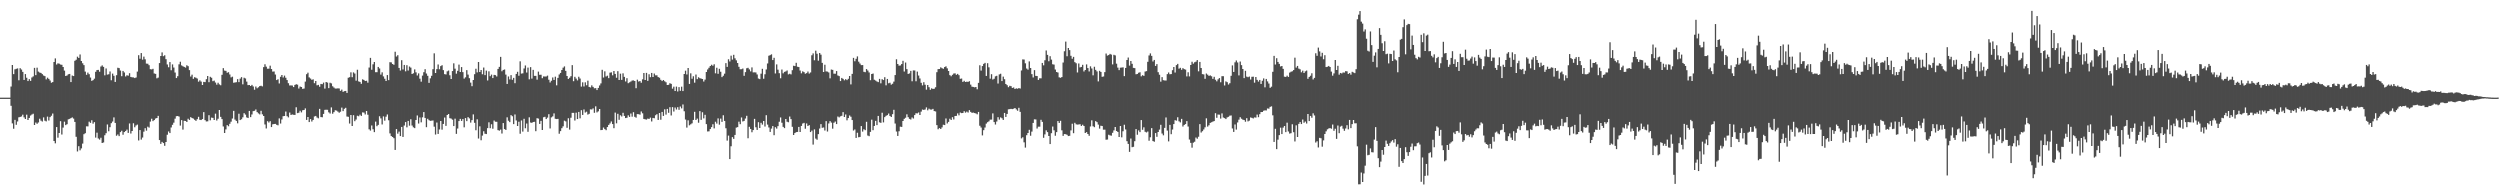 <?xml version="1.0" encoding="UTF-8"?>
<svg xmlns="http://www.w3.org/2000/svg" width="1920" height="150">
  <path d="M0 74.994h1v1.000H0zM1 74.993h1v1.000H1zM2 74.993h1v1.000H2zM3 74.992h1v1.000H3zM4 74.991h1v1.000H4zM5 74.991h1v1.000H5zM6 74.992h1v1.000H6zM7 74.995h1v1.000H7zM8 66.452h1v14.807H8zM9 49.919h1v44.838H9zM10 56.951h1v41.909H10zM11 53.236h1v38.820H11zM12 52.849h1v42.985H12zM13 52.538h1v40.723H13zM14 61.623h1v28.505H14zM15 52.395h1v37.405H15zM16 53.377h1v36.085H16zM17 55.179h1v32.904H17zM18 61.366h1v28.776H18zM19 56.876h1v34.527H19zM20 59.708h1v28.343H20zM21 62.271h1v29.906H21zM22 60.760h1v29.820H22zM23 62.105h1v26.628H23zM24 59.491h1v28.451H24zM25 58.687h1v28.652H25zM26 52.119h1v43.863H26zM27 57.686h1v36.412H27zM28 51.973h1v43.115H28zM29 54.997h1v39.064H29zM30 55.692h1v35.483H30zM31 56.014h1v36.675H31zM32 56.949h1v36.405H32zM33 58.021h1v32.156H33zM34 58.457h1v34.241H34zM35 60.970h1v32.265H35zM36 59.644h1v29.885H36zM37 60.580h1v31.986H37zM38 61.860h1v28.092H38zM39 63.519h1v25.375H39zM40 63.015h1v24.183H40zM41 47.593h1v60.717H41zM42 44.853h1v65.221H42zM43 49.556h1v48.024H43zM44 48.650h1v57.094H44zM45 48.878h1v53.269H45zM46 49.574h1v43.523H46zM47 49.785h1v53.547H47zM48 51.433h1v46.542H48zM49 54.238h1v39.220H49zM50 58.392h1v37.703H50zM51 57.966h1v37.424H51zM52 57.028h1v34.634H52zM53 56.794h1v34.487H53zM54 63.003h1v27.718H54zM55 58.018h1v32.148H55zM56 58.417h1v32.645H56zM57 46.675h1v46.954H57zM58 45.871h1v59.206H58zM59 43.503h1v72.801H59zM60 44.508h1v67.783H60zM61 41.816h1v73.637H61zM62 46.847h1v67.125H62zM63 48.589h1v61.715H63zM64 50.031h1v53.011H64zM65 54.979h1v47.314H65zM66 57.456h1v39.585H66zM67 55.773h1v41.284H67zM68 56.978h1v36.453H68zM69 59.560h1v34.794H69zM70 62.124h1v30.237H70zM71 61.535h1v33.439H71zM72 60.413h1v33.401H72zM73 55.140h1v50.542H73zM74 53.794h1v48.117H74zM75 53.639h1v52.692H75zM76 55.106h1v52.116H76zM77 51.103h1v54.691H77zM78 50.242h1v59.566H78zM79 51.348h1v58.082H79zM80 57.869h1v46.005H80zM81 52.587h1v49.729H81zM82 57.277h1v38.293H82zM83 57.012h1v43.790H83zM84 54.889h1v42.778H84zM85 61.652h1v32.947H85zM86 56.549h1v36.803H86zM87 58.220h1v31.958H87zM88 62.901h1v31.499H88zM89 57.771h1v46.455H89zM90 51.996h1v51.252H90zM91 52.326h1v52.242H91zM92 54.157h1v47.317H92zM93 58.513h1v41.883H93zM94 54.502h1v48.996H94zM95 55.646h1v45.799H95zM96 58.732h1v41.910H96zM97 57.792h1v41.720H97zM98 58.093h1v43.975H98zM99 56.198h1v38.645H99zM100 59.073h1v43.491H100zM101 59.400h1v41.226H101zM102 59.423h1v35.270H102zM103 59.963h1v37.788H103zM104 59.468h1v36.894H104zM105 54.969h1v40.735H105zM106 42.385h1v65.497H106zM107 45.131h1v54.775H107zM108 40.757h1v66.481H108zM109 45.833h1v59.801H109zM110 43.473h1v57.653H110zM111 45.567h1v52.869H111zM112 48.831h1v51.520H112zM113 48.964h1v48.322H113zM114 50.059h1v47.918H114zM115 53.158h1v40.208H115zM116 53.289h1v37.896H116zM117 52.817h1v40.220H117zM118 56.420h1v35.798H118zM119 56.733h1v34.288H119zM120 60.141h1v30.502H120zM121 59.612h1v29.363H121zM122 48.438h1v59.146H122zM123 43.007h1v67.504H123zM124 40.249h1v68.704H124zM125 43.159h1v66.712H125zM126 42.469h1v69.493H126zM127 45.460h1v63.597H127zM128 49.500h1v53.972H128zM129 51.681h1v49.289H129zM130 47.645h1v54.566H130zM131 53.954h1v43.960H131zM132 49.456h1v46.403H132zM133 51.888h1v42.316H133zM134 55.694h1v35.454H134zM135 59.937h1v29.329H135zM136 58.526h1v30.557H136zM137 49.395h1v40.150H137zM138 47.436h1v49.040H138zM139 50.245h1v42.017H139zM140 50.904h1v48.648H140zM141 51.394h1v41.366H141zM142 51.899h1v41.026H142zM143 50.112h1v43.608H143zM144 50.833h1v40.367H144zM145 53.867h1v38.241H145zM146 58.788h1v31.162H146zM147 57.352h1v33.302H147zM148 60.506h1v30.581H148zM149 59.266h1v32.718H149zM150 59.722h1v33.083H150zM151 60.287h1v31.280H151zM152 62.737h1v26.977H152zM153 61.707h1v30.289H153zM154 62.691h1v29.542H154zM155 65.256h1v26.179H155zM156 62.849h1v23.292H156zM157 63.058h1v29.200H157zM158 60.809h1v32.478H158zM159 58.346h1v34.812H159zM160 63.119h1v25.363H160zM161 58.963h1v33.465H161zM162 59.716h1v30.607H162zM163 62.337h1v28.200H163zM164 61.878h1v30.281H164zM165 63.384h1v23.896H165zM166 65.000h1v27.560H166zM167 63.535h1v27.671H167zM168 64.811h1v19.688H168zM169 65.499h1v24.260H169zM170 57.472h1v34.013H170zM171 52.322h1v44.828H171zM172 54.227h1v47.898H172zM173 54.401h1v44.957H173zM174 55.885h1v40.234H174zM175 55.462h1v41.487H175zM176 57.179h1v37.902H176zM177 59.443h1v34.023H177zM178 58.891h1v32.127H178zM179 63.548h1v21.607H179zM180 63.318h1v28.521H180zM181 63.104h1v29.766H181zM182 60.799h1v33.945H182zM183 63.089h1v24.246H183zM184 60.375h1v31.838H184zM185 59.253h1v32.325H185zM186 64.767h1v25.367H186zM187 59.703h1v27.251H187zM188 60.269h1v27.748H188zM189 62.662h1v27.495H189zM190 65.375h1v25.274H190zM191 65.265h1v19.918H191zM192 66.051h1v23.918H192zM193 65.192h1v22.707H193zM194 66.393h1v18.948H194zM195 68.911h1v16.205H195zM196 66.483h1v17.572H196zM197 67.775h1v18.341H197zM198 67.021h1v20.079H198zM199 66.090h1v21.757H199zM200 65.868h1v19.213H200zM201 66.365h1v21.435H201zM202 51.565h1v37.544H202zM203 49.368h1v46.202H203zM204 51.211h1v47.462H204zM205 52.799h1v40.259H205zM206 52.746h1v41.334H206zM207 50.421h1v42.666H207zM208 52.990h1v44.609H208zM209 54.982h1v40.526H209zM210 54.893h1v40.336H210zM211 57.252h1v37.858H211zM212 61.484h1v34.362H212zM213 60.859h1v35.419H213zM214 64.101h1v26.829H214zM215 59.004h1v35.850H215zM216 57.602h1v34.135H216zM217 59.481h1v29.782H217zM218 58.038h1v31.035H218zM219 59.712h1v25.963H219zM220 61.506h1v27.735H220zM221 63.901h1v26.260H221zM222 65.612h1v20.790H222zM223 65.571h1v22.722H223zM224 65.698h1v22.234H224zM225 66.873h1v21.273H225zM226 65.249h1v23.044H226zM227 64.683h1v17.692H227zM228 65.041h1v21.827H228zM229 68.019h1v18.584H229zM230 66.474h1v18.580H230zM231 66.811h1v19.537H231zM232 68.232h1v16.473H232zM233 68.011h1v16.458H233zM234 62.686h1v20.583H234zM235 56.972h1v35.154H235zM236 55.806h1v34.058H236zM237 59.435h1v34.305H237zM238 60.340h1v31.086H238zM239 61.264h1v32.065H239zM240 60.909h1v31.191H240zM241 63.892h1v25.573H241zM242 62.216h1v26.799H242zM243 65.519h1v24.727H243zM244 65.194h1v25.681H244zM245 66.635h1v16.994H245zM246 64.478h1v25.451H246zM247 64.655h1v25.430H247zM248 63.457h1v24.019H248zM249 68.056h1v16.297H249zM250 62.981h1v21.297H250zM251 63.442h1v20.868H251zM252 67.675h1v18.605H252zM253 63.561h1v23.648H253zM254 64.026h1v18.460H254zM255 66.235h1v21.136H255zM256 67.213h1v18.910H256zM257 68.005h1v16.665H257zM258 68.018h1v16.905H258zM259 67.827h1v17.861H259zM260 67.960h1v18.624H260zM261 69.788h1v16.043H261zM262 68.806h1v13.835H262zM263 70.575h1v14.795H263zM264 69.984h1v13.578H264zM265 69.812h1v12.957H265zM266 71.353h1v18.125H266zM267 59.714h1v30.002H267zM268 59.277h1v35.597H268zM269 55.540h1v32.788H269zM270 59.307h1v37.475H270zM271 55.597h1v32.860H271zM272 56.491h1v36.585H272zM273 61.978h1v29.830H273zM274 53.575h1v35.321H274zM275 62.505h1v26.780H275zM276 62.917h1v25.166H276zM277 64.351h1v24.702H277zM278 60.938h1v25.385H278zM279 61.405h1v25.050H279zM280 62.187h1v25.746H280zM281 62.027h1v23.214H281zM282 63.493h1v24.635H282zM283 51.873h1v47.468H283zM284 44.436h1v55.863H284zM285 53.574h1v42.776H285zM286 49.387h1v49.896H286zM287 47.626h1v53.862H287zM288 55.470h1v37.897H288zM289 55.445h1v41.467H289zM290 51.390h1v44.517H290zM291 52.603h1v36.678H291zM292 57.299h1v33.612H292zM293 55.529h1v40.038H293zM294 58.694h1v30.723H294zM295 60.480h1v32.201H295zM296 62.214h1v27.363H296zM297 57.662h1v30.255H297zM298 61.518h1v30.856H298zM299 47.775h1v54.698H299zM300 47.922h1v56.580H300zM301 49.171h1v56.061H301zM302 49.749h1v56.391H302zM303 39.740h1v75.419H303zM304 43.395h1v55.746H304zM305 42.381h1v60.295H305zM306 52.171h1v48.915H306zM307 54.143h1v50.348H307zM308 46.254h1v51.213H308zM309 53.366h1v51.815H309zM310 49.878h1v46.535H310zM311 54.792h1v38.966H311zM312 50.084h1v47.702H312zM313 54.191h1v38.703H313zM314 51.110h1v45.422H314zM315 51.913h1v39.685H315zM316 56.857h1v39.569H316zM317 56.269h1v41.515H317zM318 53.289h1v45.104H318zM319 55.535h1v36.616H319zM320 57.978h1v30.680H320zM321 56.369h1v38.493H321zM322 60.394h1v29.835H322zM323 62.696h1v31.253H323zM324 58.053h1v32.081H324zM325 55.450h1v30.595H325zM326 53.161h1v37.396H326zM327 56.448h1v41.263H327zM328 58.228h1v32.996H328zM329 63.628h1v28.670H329zM330 60.164h1v32.672H330zM331 58.200h1v34.457H331zM332 53.127h1v39.389H332zM333 40.938h1v56.323H333zM334 56.061h1v47.286H334zM335 53.117h1v40.968H335zM336 49.525h1v53.361H336zM337 53.214h1v46.216H337zM338 50.805h1v42.113H338zM339 50.079h1v49.493H339zM340 53.848h1v41.310H340zM341 56.934h1v33.347H341zM342 57.168h1v39.507H342zM343 54.807h1v33.501H343zM344 54.160h1v33.401H344zM345 57.821h1v32.976H345zM346 60.677h1v30.427H346zM347 54.599h1v37.283H347zM348 48.618h1v48.203H348zM349 52.753h1v38.407H349zM350 56.587h1v46.244H350zM351 54.367h1v44.354H351zM352 49.633h1v43.325H352zM353 55.292h1v35.996H353zM354 51.525h1v41.331H354zM355 55.385h1v36.041H355zM356 60.360h1v37.445H356zM357 59.411h1v31.264H357zM358 53.853h1v39.186H358zM359 57.300h1v32.639H359zM360 60.038h1v30.882H360zM361 63.441h1v30.724H361zM362 66.207h1v26.043H362zM363 61.423h1v26.412H363zM364 56.960h1v37.363H364zM365 52.767h1v47.295H365zM366 55.623h1v36.020H366zM367 47.615h1v58.784H367zM368 55.289h1v41.712H368zM369 53.738h1v54.007H369zM370 57.036h1v47.088H370zM371 51.887h1v48.930H371zM372 57.703h1v44.993H372zM373 54.242h1v48.741H373zM374 61.811h1v36.579H374zM375 54.778h1v39.188H375zM376 58.515h1v39.927H376zM377 57.278h1v38.145H377zM378 59.965h1v38.892H378zM379 57.520h1v35.049H379zM380 57.677h1v35.802H380zM381 58.724h1v34.797H381zM382 52.926h1v47.000H382zM383 51.355h1v48.982H383zM384 43.674h1v55.863H384zM385 54.734h1v47.793H385zM386 53.717h1v40.784H386zM387 53.344h1v45.765H387zM388 57.308h1v42.485H388zM389 64.467h1v25.638H389zM390 58.715h1v34.017H390zM391 60.999h1v32.780H391zM392 57.706h1v30.695H392zM393 61.268h1v28.013H393zM394 59.827h1v35.513H394zM395 63.922h1v23.983H395zM396 56.758h1v35.741H396zM397 55.146h1v41.634H397zM398 58.139h1v35.328H398zM399 47.099h1v55.626H399zM400 56.548h1v35.957H400zM401 56.333h1v44.760H401zM402 52.578h1v38.645H402zM403 50.286h1v48.227H403zM404 55.705h1v39.185H404zM405 51.899h1v49.318H405zM406 60.949h1v29.167H406zM407 51.561h1v42.551H407zM408 60.382h1v33.989H408zM409 53.678h1v39.993H409zM410 58.245h1v35.273H410zM411 58.242h1v42.526H411zM412 61.164h1v29.610H412zM413 54.998h1v36.072H413zM414 57.441h1v37.758H414zM415 57.393h1v35.430H415zM416 60.072h1v39.757H416zM417 58.680h1v31.356H417zM418 58.785h1v30.937H418zM419 58.720h1v32.724H419zM420 58.061h1v32.255H420zM421 61.260h1v26.433H421zM422 63.340h1v35.310H422zM423 62.021h1v28.139H423zM424 59.501h1v29.896H424zM425 61.371h1v25.716H425zM426 58.893h1v32.363H426zM427 65.553h1v25.891H427zM428 59.804h1v31.506H428zM429 57.182h1v45.547H429zM430 56.002h1v44.701H430zM431 53.753h1v44.699H431zM432 51.976h1v45.060H432zM433 50.972h1v41.704H433zM434 54.448h1v38.807H434zM435 58.385h1v39.764H435zM436 60.600h1v30.222H436zM437 59.721h1v39.821H437zM438 58.538h1v31.880H438zM439 50.042h1v36.632H439zM440 62.349h1v24.353H440zM441 58.983h1v33.567H441zM442 60.370h1v26.151H442zM443 61.747h1v29.720H443zM444 58.922h1v27.052H444zM445 60.337h1v30.521H445zM446 66.493h1v18.120H446zM447 63.206h1v25.076H447zM448 66.405h1v17.681H448zM449 63.232h1v23.213H449zM450 65.480h1v20.277H450zM451 61.972h1v26.040H451zM452 66.746h1v20.645H452zM453 67.166h1v16.826H453zM454 65.558h1v18.496H454zM455 66.717h1v16.515H455zM456 67.856h1v18.799H456zM457 67.669h1v14.012H457zM458 69.149h1v17.154H458zM459 67.537h1v17.966H459zM460 65.644h1v18.093H460zM461 64.063h1v35.891H461zM462 53.594h1v46.197H462zM463 59.538h1v38.404H463zM464 54.759h1v44.420H464zM465 58.744h1v41.259H465zM466 58.104h1v39.488H466zM467 60.022h1v35.940H467zM468 55.795h1v38.951H468zM469 55.561h1v37.742H469zM470 57.872h1v37.424H470zM471 54.506h1v43.972H471zM472 56.791h1v29.667H472zM473 59.692h1v35.008H473zM474 54.687h1v32.721H474zM475 61.457h1v30.526H475zM476 56.581h1v31.941H476zM477 61.360h1v28.099H477zM478 56.299h1v30.345H478zM479 59.035h1v30.022H479zM480 62.551h1v28.123H480zM481 60.047h1v30.370H481zM482 63.909h1v24.645H482zM483 63.238h1v26.572H483zM484 62.614h1v24.569H484zM485 61.876h1v27.737H485zM486 61.771h1v24.394H486zM487 62.186h1v27.525H487zM488 67.714h1v22.669H488zM489 61.193h1v26.435H489zM490 62.603h1v25.116H490zM491 62.244h1v25.830H491zM492 63.522h1v22.089H492zM493 60.947h1v26.094H493zM494 56.079h1v35.270H494zM495 61.425h1v30.221H495zM496 55.954h1v35.900H496zM497 62.100h1v28.985H497zM498 57.033h1v34.332H498zM499 59.276h1v31.057H499zM500 56.019h1v37.258H500zM501 59.131h1v31.439H501zM502 56.466h1v34.378H502zM503 57.863h1v30.646H503zM504 57.841h1v29.864H504zM505 59.163h1v32.921H505zM506 59.680h1v27.083H506zM507 61.302h1v30.663H507zM508 62.243h1v23.714H508zM509 61.417h1v27.623H509zM510 62.393h1v21.552H510zM511 63.169h1v24.844H511zM512 65.293h1v18.343H512zM513 65.138h1v21.474H513zM514 63.884h1v18.446H514zM515 64.406h1v24.288H515zM516 68.082h1v14.178H516zM517 66.558h1v19.074H517zM518 69.895h1v12.678H518zM519 66.510h1v17.635H519zM520 70.255h1v12.084H520zM521 66.917h1v17.402H521zM522 69.725h1v12.080H522zM523 66.566h1v16.669H523zM524 69.964h1v10.265H524zM525 56.815h1v28.653H525zM526 54.271h1v37.528H526zM527 57.165h1v40.812H527zM528 52.230h1v40.178H528zM529 64.448h1v31.804H529zM530 56.338h1v39.144H530zM531 60.470h1v34.233H531zM532 58.591h1v33.533H532zM533 63.483h1v22.394H533zM534 57.244h1v34.914H534zM535 60.758h1v30.347H535zM536 59.345h1v34.923H536zM537 60.051h1v25.278H537zM538 60.370h1v31.676H538zM539 60.695h1v25.511H539zM540 62.598h1v28.352H540zM541 61.151h1v27.019H541zM542 55.276h1v40.066H542zM543 53.361h1v47.608H543zM544 52.039h1v48.819H544zM545 50.691h1v48.449H545zM546 49.718h1v47.915H546zM547 50.461h1v44.979H547zM548 49.343h1v49.272H548zM549 56.317h1v37.154H549zM550 52.030h1v42.890H550zM551 56.695h1v34.231H551zM552 52.841h1v42.916H552zM553 55.094h1v35.998H553zM554 59.256h1v34.322H554zM555 58.149h1v30.382H555zM556 56.562h1v36.301H556zM557 48.509h1v50.000H557zM558 51.370h1v56.608H558zM559 45.536h1v58.597H559zM560 47.191h1v74.948H560zM561 42.754h1v69.572H561zM562 45.798h1v59.538H562zM563 42.069h1v64.566H563zM564 44.787h1v58.839H564zM565 46.333h1v51.653H565zM566 48.400h1v49.243H566zM567 51.284h1v42.134H567zM568 53.186h1v42.191H568zM569 53.149h1v37.086H569zM570 52.637h1v40.671H570zM571 58.225h1v34.594H571zM572 55.384h1v35.626H572zM573 52.424h1v36.527H573zM574 52.092h1v54.119H574zM575 53.280h1v44.083H575zM576 54.848h1v44.162H576zM577 51.758h1v49.826H577zM578 55.626h1v44.258H578zM579 55.568h1v35.714H579zM580 55.653h1v42.095H580zM581 57.179h1v42.619H581zM582 60.288h1v33.577H582zM583 60.791h1v37.495H583zM584 56.557h1v37.754H584zM585 52.849h1v42.833H585zM586 60.484h1v32.452H586zM587 57.014h1v40.182H587zM588 53.333h1v35.116H588zM589 48.750h1v46.942H589zM590 42.823h1v55.084H590zM591 42.326h1v58.973H591zM592 41.702h1v57.058H592zM593 46.125h1v50.698H593zM594 44.404h1v59.430H594zM595 56.422h1v41.287H595zM596 49.446h1v49.330H596zM597 53.502h1v43.355H597zM598 56.195h1v37.284H598zM599 60.131h1v30.102H599zM600 53.392h1v40.862H600zM601 56.313h1v41.106H601zM602 55.218h1v43.181H602zM603 54.818h1v36.551H603zM604 54.113h1v39.401H604zM605 57.142h1v36.739H605zM606 56.648h1v32.856H606zM607 57.116h1v34.372H607zM608 53.935h1v43.470H608zM609 50.465h1v53.193H609zM610 50.747h1v51.437H610zM611 48.251h1v53.233H611zM612 51.245h1v50.099H612zM613 51.494h1v45.968H613zM614 54.175h1v47.212H614zM615 56.340h1v40.377H615zM616 54.774h1v40.124H616zM617 55.419h1v38.950H617zM618 56.624h1v42.236H618zM619 56.163h1v38.634H619zM620 54.922h1v41.870H620zM621 56.502h1v39.625H621zM622 55.635h1v45.799H622zM623 42.443h1v57.840H623zM624 41.016h1v70.029H624zM625 46.291h1v53.108H625zM626 38.903h1v67.544H626zM627 41.272h1v66.043H627zM628 46.610h1v56.400H628zM629 40.691h1v58.000H629zM630 41.985h1v53.367H630zM631 48.282h1v49.891H631zM632 55.282h1v42.630H632zM633 49.707h1v50.551H633zM634 54.834h1v38.217H634zM635 54.967h1v46.070H635zM636 55.658h1v39.165H636zM637 60.157h1v32.892H637zM638 53.398h1v40.751H638zM639 53.683h1v45.152H639zM640 56.557h1v37.685H640zM641 56.640h1v36.706H641zM642 54.576h1v40.690H642zM643 57.978h1v31.495H643zM644 58.454h1v31.714H644zM645 62.235h1v27.101H645zM646 59.837h1v29.076H646zM647 60.569h1v25.524H647zM648 61.698h1v28.163H648zM649 60.793h1v27.119H649zM650 61.531h1v30.888H650zM651 60.499h1v30.157H651zM652 58.369h1v30.328H652zM653 64.825h1v24.806H653zM654 56.752h1v35.482H654zM655 44.462h1v55.797H655zM656 47.041h1v52.387H656zM657 45.169h1v60.751H657zM658 43.319h1v58.622H658zM659 47.357h1v58.088H659zM660 48.794h1v56.366H660zM661 50.003h1v46.792H661zM662 49.980h1v51.073H662zM663 55.138h1v44.117H663zM664 55.440h1v44.569H664zM665 53.027h1v40.520H665zM666 54.144h1v49.938H666zM667 55.635h1v48.964H667zM668 61.599h1v39.650H668zM669 56.834h1v35.051H669zM670 56.493h1v43.504H670zM671 61.233h1v35.479H671zM672 61.844h1v30.969H672zM673 62.580h1v33.533H673zM674 63.057h1v25.955H674zM675 60.549h1v33.414H675zM676 63.983h1v30.354H676zM677 60.815h1v25.766H677zM678 61.470h1v32.513H678zM679 59.268h1v30.681H679zM680 65.543h1v23.370H680zM681 60.607h1v27.823H681zM682 63.944h1v23.241H682zM683 63.544h1v25.499H683zM684 65.019h1v24.823H684zM685 64.283h1v23.418H685zM686 62.675h1v21.669H686zM687 57.653h1v37.226H687zM688 45.492h1v55.523H688zM689 49.157h1v55.219H689zM690 50.434h1v50.401H690zM691 50.298h1v46.974H691zM692 49.189h1v48.305H692zM693 46.696h1v46.257H693zM694 54.943h1v36.291H694zM695 48.001h1v42.412H695zM696 53.102h1v34.726H696zM697 56.779h1v33.234H697zM698 56.362h1v34.914H698zM699 54.424h1v37.380H699zM700 62.398h1v27.832H700zM701 54.078h1v36.936H701zM702 54.117h1v34.242H702zM703 62.423h1v24.584H703zM704 54.975h1v32.090H704zM705 57.984h1v28.404H705zM706 60.252h1v28.072H706zM707 63.613h1v22.112H707zM708 65.585h1v18.513H708zM709 63.129h1v21.301H709zM710 65.099h1v18.967H710zM711 68.859h1v13.605H711zM712 65.282h1v19.452H712zM713 66.967h1v16.505H713zM714 68.967h1v15.175H714zM715 67.861h1v16.295H715zM716 68.300h1v15.330H716zM717 68.157h1v17.143H717zM718 67.001h1v18.629H718zM719 55.462h1v40.634H719zM720 53.099h1v46.152H720zM721 52.980h1v45.385H721zM722 51.716h1v47.362H722zM723 52.368h1v45.469H723zM724 52.815h1v42.956H724zM725 51.498h1v44.574H725zM726 50.933h1v40.037H726zM727 52.460h1v42.359H727zM728 54.518h1v39.076H728zM729 57.677h1v33.491H729zM730 58.596h1v33.589H730zM731 57.465h1v32.553H731zM732 56.476h1v35.288H732zM733 56.319h1v32.754H733zM734 57.430h1v31.577H734zM735 56.732h1v30.346H735zM736 57.739h1v30.836H736zM737 60.507h1v25.927H737zM738 60.306h1v26.572H738zM739 62.928h1v23.834H739zM740 62.064h1v23.357H740zM741 62.997h1v23.524H741zM742 62.721h1v22.974H742zM743 62.875h1v23.561H743zM744 62.358h1v22.235H744zM745 64.966h1v20.943H745zM746 66.551h1v20.109H746zM747 66.749h1v19.753H747zM748 67.081h1v19.776H748zM749 66.804h1v20.361H749zM750 68.571h1v19.233H750zM751 63.634h1v22.309H751zM752 50.143h1v46.411H752zM753 54.211h1v43.748H753zM754 50.715h1v53.281H754zM755 49.052h1v50.932H755zM756 48.299h1v49.659H756zM757 58.299h1v36.647H757zM758 48.530h1v45.342H758zM759 51.690h1v41.503H759zM760 60.392h1v31.511H760zM761 56.991h1v34.848H761zM762 61.070h1v26.012H762zM763 60.466h1v33.273H763zM764 58.613h1v37.048H764zM765 58.230h1v35.097H765zM766 64.153h1v25.846H766zM767 57.127h1v34.747H767zM768 56.610h1v33.561H768zM769 62.274h1v28.537H769zM770 58.829h1v33.270H770zM771 60.836h1v25.907H771zM772 64.536h1v25.246H772zM773 65.443h1v22.072H773zM774 66.945h1v17.036H774zM775 65.898h1v17.930H775zM776 66.198h1v17.416H776zM777 67.520h1v16.314H777zM778 67.167h1v16.347H778zM779 68.345h1v14.589H779zM780 67.822h1v16.201H780zM781 68.123h1v16.928H781zM782 67.652h1v15.143H782zM783 67.985h1v17.927H783zM784 54.099h1v52.184H784zM785 45.623h1v59.773H785zM786 45.737h1v63.571H786zM787 48.651h1v64.709H787zM788 52.612h1v51.227H788zM789 53.526h1v48.636H789zM790 47.135h1v52.555H790zM791 52.223h1v52.035H791zM792 56.910h1v44.165H792zM793 59.504h1v34.902H793zM794 53.880h1v37.783H794zM795 58.241h1v33.516H795zM796 58.402h1v40.288H796zM797 61.388h1v35.898H797zM798 60.112h1v37.171H798zM799 60.172h1v31.818H799zM800 48.357h1v45.232H800zM801 50.160h1v55.658H801zM802 46.263h1v56.936H802zM803 38.741h1v61.360H803zM804 42.122h1v59.334H804zM805 47.031h1v57.399H805zM806 43.182h1v67.480H806zM807 45.760h1v56.517H807zM808 49.354h1v47.841H808zM809 49.612h1v50.478H809zM810 53.379h1v50.862H810zM811 55.278h1v46.215H811zM812 55.702h1v37.289H812zM813 59.377h1v35.022H813zM814 59.728h1v33.054H814zM815 59.183h1v40.913H815zM816 48.014h1v56.342H816zM817 39.352h1v63.624H817zM818 31.969h1v71.116H818zM819 43.190h1v60.359H819zM820 36.878h1v67.612H820zM821 38.523h1v65.769H821zM822 42.846h1v57.276H822zM823 45.092h1v49.927H823zM824 43.695h1v58.611H824zM825 47.740h1v46.584H825zM826 48.566h1v46.917H826zM827 55.631h1v40.069H827zM828 48.743h1v46.841H828zM829 51.782h1v43.628H829zM830 51.397h1v45.346H830zM831 49.767h1v46.021H831zM832 54.905h1v41.858H832zM833 53.738h1v48.427H833zM834 49.479h1v51.999H834zM835 52.265h1v50.644H835zM836 54.902h1v49.399H836zM837 50.930h1v46.220H837zM838 52.573h1v39.855H838zM839 57.876h1v39.073H839zM840 51.260h1v46.418H840zM841 53.675h1v39.371H841zM842 54.849h1v38.933H842zM843 62.517h1v33.194H843zM844 54.365h1v44.396H844zM845 55.229h1v41.328H845zM846 58.994h1v37.824H846zM847 58.726h1v40.876H847zM848 55.415h1v44.183H848zM849 41.092h1v66.221H849zM850 42.694h1v64.482H850zM851 42.303h1v61.172H851zM852 41.383h1v62.612H852zM853 41.927h1v62.246H853zM854 49.444h1v52.569H854zM855 42.067h1v58.096H855zM856 42.557h1v54.969H856zM857 48.883h1v51.710H857zM858 51.905h1v49.398H858zM859 53.854h1v51.385H859zM860 51.954h1v44.815H860zM861 51.857h1v53.639H861zM862 51.690h1v49.098H862zM863 58.470h1v37.333H863zM864 52.171h1v47.278H864zM865 46.097h1v62.323H865zM866 44.178h1v66.385H866zM867 50.363h1v66.280H867zM868 46.836h1v59.549H868zM869 48.984h1v64.041H869zM870 52.112h1v60.631H870zM871 52.320h1v56.108H871zM872 57.039h1v42.087H872zM873 56.796h1v46.683H873zM874 55.865h1v44.281H874zM875 55.499h1v45.959H875zM876 58.646h1v33.556H876zM877 57.778h1v41.916H877zM878 58.275h1v39.495H878zM879 54.963h1v46.284H879zM880 54.625h1v47.102H880zM881 47.485h1v53.554H881zM882 42.573h1v65.512H882zM883 40.998h1v64.441H883zM884 42.882h1v55.534H884zM885 47.202h1v61.122H885zM886 46.048h1v62.805H886zM887 50.628h1v51.546H887zM888 49.240h1v55.816H888zM889 55.472h1v45.896H889zM890 57.416h1v42.133H890zM891 62.732h1v33.095H891zM892 59.234h1v43.302H892zM893 61.569h1v42.375H893zM894 61.795h1v36.411H894zM895 61.823h1v28.389H895zM896 56.937h1v43.347H896zM897 55.642h1v52.938H897zM898 57.030h1v38.870H898zM899 56.870h1v46.174H899zM900 53.918h1v45.565H900zM901 51.465h1v43.810H901zM902 55.696h1v36.609H902zM903 50.018h1v42.630H903zM904 49.031h1v41.017H904zM905 52.750h1v40.424H905zM906 52.064h1v41.920H906zM907 53.614h1v37.666H907zM908 52.318h1v44.856H908zM909 53.075h1v42.879H909zM910 53.452h1v41.818H910zM911 58.689h1v34.336H911zM912 55.512h1v41.677H912zM913 58.660h1v48.519H913zM914 49.901h1v59.844H914zM915 47.405h1v66.001H915zM916 48.900h1v60.663H916zM917 47.813h1v61.030H917zM918 47.349h1v58.254H918zM919 46.108h1v60.436H919zM920 54.760h1v50.263H920zM921 47.555h1v47.797H921zM922 52.219h1v49.560H922zM923 56.946h1v43.804H923zM924 57.120h1v42.306H924zM925 60.516h1v37.298H925zM926 56.462h1v34.409H926zM927 57.331h1v39.878H927zM928 58.244h1v37.956H928zM929 57.882h1v36.497H929zM930 58.570h1v35.341H930zM931 60.565h1v32.804H931zM932 58.987h1v34.004H932zM933 61.245h1v25.682H933zM934 62.457h1v27.991H934zM935 60.928h1v27.054H935zM936 59.936h1v28.125H936zM937 63.184h1v27.900H937zM938 58.518h1v28.576H938zM939 58.522h1v31.757H939zM940 65.647h1v25.071H940zM941 62.516h1v28.904H941zM942 63.122h1v27.017H942zM943 64.947h1v24.749H943zM944 63.893h1v24.943H944zM945 58.218h1v30.438H945zM946 50.214h1v48.470H946zM947 55.246h1v46.063H947zM948 47.868h1v47.740H948zM949 46.429h1v53.099H949zM950 47.972h1v46.075H950zM951 57.921h1v34.001H951zM952 47.271h1v42.727H952zM953 49.999h1v41.210H953zM954 53.001h1v38.883H954zM955 60.006h1v32.186H955zM956 54.400h1v39.115H956zM957 58.837h1v31.941H957zM958 59.305h1v33.934H958zM959 58.786h1v33.839H959zM960 61.073h1v29.133H960zM961 59.008h1v31.537H961zM962 58.882h1v32.102H962zM963 63.497h1v26.646H963zM964 59.124h1v31.189H964zM965 61.343h1v26.690H965zM966 62.659h1v27.327H966zM967 61.408h1v26.301H967zM968 64.450h1v21.627H968zM969 61.993h1v24.014H969zM970 60.235h1v24.800H970zM971 67.057h1v17.664H971zM972 60.636h1v24.225H972zM973 62.534h1v20.742H973zM974 64.178h1v19.255H974zM975 67.418h1v14.667H975zM976 66.538h1v15.113H976zM977 55.140h1v33.428H977zM978 42.922h1v66.077H978zM979 49.556h1v49.342H979zM980 44.697h1v69.847H980zM981 47.590h1v59.700H981zM982 49.053h1v54.717H982zM983 51.043h1v47.030H983zM984 50.702h1v52.278H984zM985 52.902h1v45.117H985zM986 58.858h1v37.909H986zM987 59.089h1v42.390H987zM988 58.117h1v36.117H988zM989 59.100h1v41.873H989zM990 55.760h1v46.822H990zM991 55.107h1v47.184H991zM992 54.712h1v40.737H992zM993 53.797h1v47.727H993zM994 44.280h1v64.386H994zM995 51.898h1v44.335H995zM996 50.621h1v54.615H996zM997 52.668h1v42.439H997zM998 53.253h1v40.514H998zM999 55.537h1v39.754H999zM1000 54.262h1v37.551H1000zM1001 56.070h1v38.208H1001zM1002 54.799h1v38.551H1002zM1003 54.191h1v40.656H1003zM1004 60.540h1v27.029H1004zM1005 59.093h1v33.890H1005zM1006 58.161h1v30.869H1006zM1007 56.249h1v34.186H1007zM1008 61.047h1v25.981H1008zM1009 59.785h1v28.902H1009zM1010 40.898h1v68.592H1010zM1011 42.874h1v65.600H1011zM1012 36.548h1v76.693H1012zM1013 39.499h1v66.358H1013zM1014 43.349h1v62.857H1014zM1015 40.568h1v72.054H1015zM1016 45.510h1v62.306H1016zM1017 42.404h1v60.495H1017zM1018 51.500h1v49.385H1018zM1019 51.255h1v48.071H1019zM1020 50.654h1v48.028H1020zM1021 51.464h1v46.907H1021zM1022 54.989h1v43.880H1022zM1023 58.114h1v37.533H1023zM1024 56.380h1v44.063H1024zM1025 46.090h1v52.755H1025zM1026 53.768h1v52.887H1026zM1027 50.534h1v45.892H1027zM1028 57.358h1v44.930H1028zM1029 56.032h1v41.206H1029zM1030 56.426h1v40.163H1030zM1031 55.665h1v43.159H1031zM1032 55.747h1v44.702H1032zM1033 54.649h1v44.012H1033zM1034 54.798h1v41.333H1034zM1035 56.783h1v42.562H1035zM1036 56.099h1v36.008H1036zM1037 57.327h1v41.086H1037zM1038 55.149h1v40.187H1038zM1039 55.651h1v36.522H1039zM1040 56.162h1v38.567H1040zM1041 53.141h1v41.503H1041zM1042 14.802h1v97.572H1042zM1043 11.267h1v130.316H1043zM1044 8.481h1v133.030H1044zM1045 16.652h1v115.860H1045zM1046 18.105h1v121.657H1046zM1047 24.212h1v108.998H1047zM1048 22.587h1v104.668H1048zM1049 29.747h1v81.378H1049zM1050 38.973h1v80.254H1050zM1051 39.598h1v79.270H1051zM1052 24.177h1v89.793H1052zM1053 34.649h1v82.226H1053zM1054 47.507h1v69.560H1054zM1055 42.764h1v64.433H1055zM1056 40.221h1v57.407H1056zM1057 51.705h1v56.475H1057zM1058 37.562h1v83.957H1058zM1059 21.586h1v106.758H1059zM1060 26.779h1v97.346H1060zM1061 33.248h1v81.946H1061zM1062 39.163h1v79.691H1062zM1063 31.692h1v81.207H1063zM1064 41.632h1v66.351H1064zM1065 41.198h1v69.231H1065zM1066 48.682h1v63.397H1066zM1067 41.294h1v68.670H1067zM1068 41.545h1v67.085H1068zM1069 46.823h1v60.813H1069zM1070 38.800h1v70.725H1070zM1071 45.566h1v61.311H1071zM1072 46.377h1v66.274H1072zM1073 55.495h1v55.308H1073zM1074 43.795h1v84.294H1074zM1075 30.444h1v83.163H1075zM1076 29.840h1v93.906H1076zM1077 20.912h1v104.259H1077zM1078 14.885h1v107.303H1078zM1079 41.720h1v71.310H1079zM1080 19.304h1v97.601H1080zM1081 18.317h1v101.372H1081zM1082 18.552h1v98.217H1082zM1083 37.943h1v74.756H1083zM1084 27.331h1v82.909H1084zM1085 34.504h1v80.857H1085zM1086 42.020h1v70.356H1086zM1087 44.629h1v67.722H1087zM1088 45.626h1v64.363H1088zM1089 43.633h1v65.810H1089zM1090 44.182h1v66.819H1090zM1091 26.749h1v112.860H1091zM1092 32.418h1v88.516H1092zM1093 25.593h1v116.077H1093zM1094 39.154h1v95.917H1094zM1095 27.326h1v98.576H1095zM1096 26.640h1v108.161H1096zM1097 39.359h1v78.309H1097zM1098 39.236h1v77.728H1098zM1099 42.835h1v78.081H1099zM1100 44.069h1v63.253H1100zM1101 41.744h1v71.375H1101zM1102 47.882h1v52.696H1102zM1103 44.660h1v52.370H1103zM1104 43.663h1v54.293H1104zM1105 52.168h1v52.131H1105zM1106 48.576h1v51.139H1106zM1107 43.994h1v67.649H1107zM1108 32.126h1v83.191H1108zM1109 41.073h1v82.848H1109zM1110 40.718h1v82.360H1110zM1111 46.006h1v65.355H1111zM1112 51.352h1v63.801H1112zM1113 49.621h1v60.697H1113zM1114 44.503h1v64.802H1114zM1115 39.313h1v69.167H1115zM1116 49.100h1v52.673H1116zM1117 45.564h1v57.392H1117zM1118 51.426h1v49.266H1118zM1119 47.633h1v52.941H1119zM1120 54.462h1v47.438H1120zM1121 41.322h1v52.661H1121zM1122 43.907h1v59.237H1122zM1123 43.912h1v65.039H1123zM1124 49.915h1v57.867H1124zM1125 38.145h1v64.783H1125zM1126 45.083h1v58.881H1126zM1127 46.578h1v57.049H1127zM1128 46.460h1v58.572H1128zM1129 44.966h1v58.150H1129zM1130 43.492h1v62.048H1130zM1131 48.885h1v54.889H1131zM1132 44.087h1v56.708H1132zM1133 46.908h1v52.555H1133zM1134 50.454h1v48.036H1134zM1135 42.131h1v56.404H1135zM1136 44.257h1v51.926H1136zM1137 45.274h1v48.746H1137zM1138 53.226h1v41.633H1138zM1139 50.845h1v53.240H1139zM1140 43.337h1v66.087H1140zM1141 38.098h1v72.474H1141zM1142 43.586h1v67.585H1142zM1143 43.890h1v69.975H1143zM1144 37.652h1v72.907H1144zM1145 46.919h1v67.236H1145zM1146 44.201h1v60.897H1146zM1147 44.237h1v64.487H1147zM1148 52.112h1v49.698H1148zM1149 53.701h1v47.355H1149zM1150 50.014h1v52.490H1150zM1151 44.020h1v59.084H1151zM1152 50.871h1v49.161H1152zM1153 59.931h1v39.690H1153zM1154 49.691h1v45.552H1154zM1155 51.390h1v50.116H1155zM1156 46.089h1v61.909H1156zM1157 41.151h1v67.200H1157zM1158 40.051h1v64.537H1158zM1159 44.311h1v58.199H1159zM1160 51.429h1v54.226H1160zM1161 40.181h1v67.272H1161zM1162 45.913h1v54.913H1162zM1163 41.588h1v66.537H1163zM1164 56.083h1v45.931H1164zM1165 48.545h1v50.247H1165zM1166 46.623h1v50.364H1166zM1167 53.141h1v46.783H1167zM1168 53.533h1v43.118H1168zM1169 52.874h1v39.885H1169zM1170 56.933h1v39.182H1170zM1171 54.259h1v39.927H1171zM1172 44.027h1v56.060H1172zM1173 45.068h1v55.054H1173zM1174 48.915h1v57.149H1174zM1175 52.465h1v46.907H1175zM1176 45.712h1v54.203H1176zM1177 44.037h1v52.273H1177zM1178 53.661h1v41.311H1178zM1179 43.020h1v53.982H1179zM1180 46.071h1v50.605H1180zM1181 48.300h1v48.564H1181zM1182 51.559h1v40.432H1182zM1183 48.148h1v48.065H1183zM1184 50.511h1v41.227H1184zM1185 49.959h1v45.874H1185zM1186 55.196h1v44.370H1186zM1187 53.494h1v45.688H1187zM1188 51.198h1v47.903H1188zM1189 53.015h1v46.565H1189zM1190 52.607h1v47.807H1190zM1191 51.696h1v44.573H1191zM1192 52.028h1v46.607H1192zM1193 58.833h1v41.028H1193zM1194 52.254h1v47.032H1194zM1195 54.597h1v44.550H1195zM1196 54.227h1v43.059H1196zM1197 60.407h1v39.098H1197zM1198 55.692h1v40.906H1198zM1199 54.956h1v36.330H1199zM1200 57.015h1v39.923H1200zM1201 61.873h1v32.270H1201zM1202 57.858h1v36.147H1202zM1203 60.005h1v29.860H1203zM1204 50.113h1v47.588H1204zM1205 41.541h1v62.335H1205zM1206 44.603h1v53.039H1206zM1207 45.406h1v51.632H1207zM1208 48.227h1v54.372H1208zM1209 45.168h1v50.740H1209zM1210 43.866h1v59.389H1210zM1211 49.992h1v53.037H1211zM1212 43.726h1v57.625H1212zM1213 46.829h1v40.996H1213zM1214 50.052h1v50.662H1214zM1215 56.707h1v45.059H1215zM1216 52.199h1v45.247H1216zM1217 57.012h1v41.107H1217zM1218 57.092h1v40.786H1218zM1219 56.752h1v39.296H1219zM1220 55.655h1v46.293H1220zM1221 45.614h1v64.245H1221zM1222 51.870h1v55.649H1222zM1223 48.335h1v56.663H1223zM1224 48.366h1v53.135H1224zM1225 47.729h1v51.817H1225zM1226 49.410h1v50.343H1226zM1227 57.767h1v35.051H1227zM1228 51.972h1v47.655H1228zM1229 54.636h1v39.852H1229zM1230 59.639h1v37.035H1230zM1231 57.555h1v40.694H1231zM1232 57.145h1v36.610H1232zM1233 55.618h1v39.375H1233zM1234 55.641h1v38.215H1234zM1235 52.632h1v38.721H1235zM1236 32.454h1v78.934H1236zM1237 44.517h1v65.708H1237zM1238 38.507h1v72.459H1238zM1239 44.970h1v52.901H1239zM1240 46.736h1v65.277H1240zM1241 47.881h1v66.652H1241zM1242 46.182h1v60.829H1242zM1243 48.670h1v55.432H1243zM1244 53.820h1v49.865H1244zM1245 51.710h1v50.195H1245zM1246 50.442h1v47.469H1246zM1247 55.243h1v43.383H1247zM1248 55.133h1v40.193H1248zM1249 52.782h1v45.966H1249zM1250 52.494h1v43.815H1250zM1251 52.308h1v41.344H1251zM1252 53.004h1v48.056H1252zM1253 47.898h1v50.852H1253zM1254 43.744h1v56.819H1254zM1255 39.456h1v67.767H1255zM1256 43.780h1v60.598H1256zM1257 45.437h1v52.202H1257zM1258 47.547h1v53.479H1258zM1259 45.788h1v54.244H1259zM1260 46.043h1v48.872H1260zM1261 46.283h1v52.799H1261zM1262 52.615h1v44.665H1262zM1263 48.067h1v51.513H1263zM1264 50.281h1v49.799H1264zM1265 50.522h1v45.103H1265zM1266 52.347h1v49.405H1266zM1267 53.546h1v47.127H1267zM1268 41.557h1v64.753H1268zM1269 34.182h1v84.909H1269zM1270 44.693h1v67.165H1270zM1271 36.502h1v75.977H1271zM1272 46.286h1v65.206H1272zM1273 44.038h1v75.239H1273zM1274 43.473h1v75.053H1274zM1275 47.508h1v61.730H1275zM1276 53.750h1v56.018H1276zM1277 48.915h1v63.012H1277zM1278 51.643h1v58.808H1278zM1279 49.534h1v62.536H1279zM1280 53.615h1v53.589H1280zM1281 49.455h1v63.819H1281zM1282 49.731h1v63.710H1282zM1283 53.395h1v49.863H1283zM1284 50.883h1v59.500H1284zM1285 38.092h1v96.177H1285zM1286 38.117h1v103.111H1286zM1287 36.581h1v80.500H1287zM1288 45.561h1v71.791H1288zM1289 39.949h1v70.040H1289zM1290 44.945h1v60.561H1290zM1291 41.912h1v69.310H1291zM1292 48.322h1v66.370H1292zM1293 49.227h1v45.896H1293zM1294 50.634h1v56.471H1294zM1295 53.911h1v41.997H1295zM1296 61.772h1v36.456H1296zM1297 58.742h1v40.840H1297zM1298 58.536h1v33.540H1298zM1299 62.219h1v30.842H1299zM1300 56.426h1v42.129H1300zM1301 26.660h1v103.908H1301zM1302 15.216h1v109.716H1302zM1303 29.510h1v93.005H1303zM1304 25.872h1v105.510H1304zM1305 34.698h1v81.546H1305zM1306 36.440h1v89.529H1306zM1307 36.280h1v72.497H1307zM1308 32.040h1v86.583H1308zM1309 43.074h1v67.139H1309zM1310 43.060h1v63.986H1310zM1311 42.478h1v68.986H1311zM1312 53.113h1v50.765H1312zM1313 51.908h1v49.359H1313zM1314 54.701h1v41.034H1314zM1315 56.929h1v38.346H1315zM1316 48.711h1v44.486H1316zM1317 18.464h1v109.659H1317zM1318 36.078h1v87.990H1318zM1319 30.695h1v92.565H1319zM1320 30.186h1v84.890H1320zM1321 35.011h1v76.881H1321zM1322 39.360h1v74.656H1322zM1323 37.466h1v74.954H1323zM1324 49.801h1v55.930H1324zM1325 42.221h1v65.770H1325zM1326 43.311h1v60.894H1326zM1327 52.737h1v51.292H1327zM1328 52.919h1v42.282H1328zM1329 50.182h1v62.768H1329zM1330 56.313h1v48.856H1330zM1331 58.359h1v37.282H1331zM1332 51.388h1v50.131H1332zM1333 49.410h1v57.165H1333zM1334 44.426h1v62.551H1334zM1335 49.732h1v59.373H1335zM1336 48.678h1v53.422H1336zM1337 43.923h1v54.597H1337zM1338 37.100h1v69.265H1338zM1339 46.370h1v55.707H1339zM1340 39.539h1v71.315H1340zM1341 46.570h1v64.566H1341zM1342 45.875h1v56.005H1342zM1343 48.767h1v52.400H1343zM1344 48.667h1v48.933H1344zM1345 53.992h1v47.269H1345zM1346 50.777h1v50.402H1346zM1347 53.642h1v43.384H1347zM1348 56.584h1v42.011H1348zM1349 34.858h1v71.095H1349zM1350 27.375h1v95.721H1350zM1351 32.090h1v89.956H1351zM1352 42.101h1v79.869H1352zM1353 42.711h1v66.489H1353zM1354 38.200h1v65.320H1354zM1355 44.018h1v60.490H1355zM1356 43.640h1v64.691H1356zM1357 50.687h1v58.703H1357zM1358 53.389h1v40.953H1358zM1359 50.133h1v47.731H1359zM1360 52.857h1v46.580H1360zM1361 53.703h1v46.181H1361zM1362 53.986h1v37.283H1362zM1363 53.123h1v47.715H1363zM1364 58.545h1v40.989H1364zM1365 51.936h1v46.179H1365zM1366 46.389h1v77.808H1366zM1367 35.328h1v74.547H1367zM1368 50.033h1v56.833H1368zM1369 34.166h1v68.489H1369zM1370 48.082h1v61.612H1370zM1371 39.463h1v66.434H1371zM1372 49.656h1v62.932H1372zM1373 34.216h1v62.077H1373zM1374 43.601h1v64.583H1374zM1375 53.585h1v45.904H1375zM1376 43.468h1v57.798H1376zM1377 53.021h1v40.525H1377zM1378 48.977h1v55.901H1378zM1379 56.028h1v41.765H1379zM1380 51.878h1v46.754H1380zM1381 51.799h1v49.945H1381zM1382 40.181h1v60.982H1382zM1383 49.076h1v50.433H1383zM1384 47.115h1v54.757H1384zM1385 46.897h1v51.756H1385zM1386 52.646h1v50.633H1386zM1387 50.435h1v45.511H1387zM1388 49.307h1v53.625H1388zM1389 54.763h1v43.251H1389zM1390 49.235h1v53.755H1390zM1391 55.471h1v39.529H1391zM1392 56.955h1v45.933H1392zM1393 56.483h1v46.406H1393zM1394 56.533h1v38.098H1394zM1395 56.596h1v40.066H1395zM1396 57.591h1v39.466H1396zM1397 57.103h1v38.423H1397zM1398 47.712h1v51.813H1398zM1399 46.380h1v65.830H1399zM1400 38.690h1v65.779H1400zM1401 33.547h1v79.891H1401zM1402 39.928h1v67.013H1402zM1403 36.726h1v69.239H1403zM1404 46.891h1v61.855H1404zM1405 41.651h1v56.123H1405zM1406 50.878h1v57.400H1406zM1407 39.921h1v60.004H1407zM1408 48.360h1v54.376H1408zM1409 47.302h1v53.418H1409zM1410 45.946h1v49.705H1410zM1411 52.701h1v44.050H1411zM1412 49.521h1v49.127H1412zM1413 57.018h1v44.165H1413zM1414 52.948h1v47.122H1414zM1415 56.836h1v52.784H1415zM1416 48.466h1v54.217H1416zM1417 49.693h1v58.463H1417zM1418 48.935h1v52.643H1418zM1419 49.641h1v42.525H1419zM1420 49.960h1v59.252H1420zM1421 50.281h1v55.727H1421zM1422 55.455h1v40.647H1422zM1423 56.820h1v43.972H1423zM1424 51.621h1v44.466H1424zM1425 57.912h1v47.571H1425zM1426 54.587h1v46.320H1426zM1427 56.777h1v38.184H1427zM1428 57.573h1v39.209H1428zM1429 55.153h1v40.735H1429zM1430 54.982h1v45.197H1430zM1431 47.318h1v52.092H1431zM1432 50.028h1v45.702H1432zM1433 43.989h1v65.751H1433zM1434 53.706h1v46.098H1434zM1435 49.215h1v57.638H1435zM1436 51.329h1v51.681H1436zM1437 44.289h1v60.698H1437zM1438 57.069h1v45.512H1438zM1439 45.289h1v49.400H1439zM1440 48.551h1v47.904H1440zM1441 47.574h1v56.670H1441zM1442 50.708h1v46.027H1442zM1443 56.659h1v45.098H1443zM1444 48.208h1v43.815H1444zM1445 47.731h1v45.146H1445zM1446 48.050h1v45.146H1446zM1447 46.580h1v49.190H1447zM1448 53.603h1v46.103H1448zM1449 43.795h1v55.215H1449zM1450 50.045h1v49.518H1450zM1451 53.670h1v43.690H1451zM1452 46.602h1v47.446H1452zM1453 56.963h1v42.233H1453zM1454 51.453h1v47.411H1454zM1455 57.911h1v35.418H1455zM1456 55.367h1v48.095H1456zM1457 57.596h1v45.540H1457zM1458 55.233h1v38.338H1458zM1459 53.114h1v44.085H1459zM1460 50.820h1v39.029H1460zM1461 62.169h1v34.196H1461zM1462 54.254h1v40.408H1462zM1463 45.757h1v52.340H1463zM1464 46.743h1v56.032H1464zM1465 40.412h1v57.619H1465zM1466 45.276h1v53.826H1466zM1467 43.885h1v55.353H1467zM1468 45.897h1v54.696H1468zM1469 45.718h1v53.690H1469zM1470 48.916h1v59.820H1470zM1471 43.874h1v54.449H1471zM1472 52.552h1v46.286H1472zM1473 44.152h1v48.832H1473zM1474 45.859h1v50.497H1474zM1475 52.091h1v46.356H1475zM1476 45.813h1v48.471H1476zM1477 51.062h1v40.035H1477zM1478 51.705h1v49.819H1478zM1479 40.635h1v66.721H1479zM1480 53.730h1v54.313H1480zM1481 49.451h1v57.154H1481zM1482 50.085h1v54.586H1482zM1483 52.068h1v48.626H1483zM1484 48.306h1v47.044H1484zM1485 44.141h1v54.341H1485zM1486 55.436h1v46.329H1486zM1487 50.328h1v45.172H1487zM1488 50.406h1v50.182H1488zM1489 48.637h1v50.941H1489zM1490 49.077h1v47.108H1490zM1491 50.848h1v48.695H1491zM1492 53.205h1v42.709H1492zM1493 54.114h1v44.898H1493zM1494 54.904h1v51.431H1494zM1495 36.252h1v98.505H1495zM1496 42.980h1v68.615H1496zM1497 45.519h1v62.679H1497zM1498 43.645h1v60.387H1498zM1499 51.210h1v46.642H1499zM1500 46.208h1v59.605H1500zM1501 49.644h1v57.844H1501zM1502 45.825h1v57.970H1502zM1503 53.067h1v46.257H1503zM1504 53.628h1v45.030H1504zM1505 52.705h1v49.175H1505zM1506 49.149h1v40.286H1506zM1507 60.928h1v47.837H1507zM1508 51.056h1v42.223H1508zM1509 55.313h1v53.216H1509zM1510 50.906h1v45.031H1510zM1511 51.970h1v53.860H1511zM1512 46.811h1v53.371H1512zM1513 39.165h1v65.628H1513zM1514 48.903h1v56.015H1514zM1515 46.578h1v58.159H1515zM1516 44.383h1v60.233H1516zM1517 54.381h1v50.393H1517zM1518 58.880h1v38.827H1518zM1519 41.324h1v57.632H1519zM1520 54.794h1v40.350H1520zM1521 47.916h1v45.432H1521zM1522 54.075h1v40.775H1522zM1523 51.291h1v47.360H1523zM1524 58.467h1v31.783H1524zM1525 54.128h1v46.726H1525zM1526 52.866h1v47.248H1526zM1527 30.083h1v87.741H1527zM1528 32.683h1v70.581H1528zM1529 42.066h1v64.378H1529zM1530 31.787h1v89.791H1530zM1531 37.595h1v73.664H1531zM1532 45.816h1v56.762H1532zM1533 34.784h1v73.753H1533zM1534 42.489h1v62.032H1534zM1535 45.828h1v61.487H1535zM1536 42.944h1v56.439H1536zM1537 50.776h1v59.158H1537zM1538 44.751h1v63.805H1538zM1539 55.567h1v42.897H1539zM1540 49.733h1v57.650H1540zM1541 50.875h1v56.670H1541zM1542 40.121h1v71.950H1542zM1543 41.853h1v69.901H1543zM1544 32.247h1v92.972H1544zM1545 24.979h1v87.300H1545zM1546 33.309h1v76.736H1546zM1547 35.591h1v68.778H1547zM1548 38.887h1v73.666H1548zM1549 38.977h1v68.800H1549zM1550 46.418h1v65.140H1550zM1551 45.908h1v57.306H1551zM1552 44.734h1v56.677H1552zM1553 40.383h1v61.444H1553zM1554 52.642h1v48.413H1554zM1555 50.914h1v44.717H1555zM1556 49.244h1v41.217H1556zM1557 52.343h1v42.229H1557zM1558 57.017h1v38.440H1558zM1559 29.518h1v94.498H1559zM1560 8.361h1v118.546H1560zM1561 26.780h1v110.057H1561zM1562 19.389h1v114.458H1562zM1563 31.202h1v97.680H1563zM1564 12.331h1v106.576H1564zM1565 36.667h1v88.068H1565zM1566 18.778h1v101.340H1566zM1567 40.663h1v67.255H1567zM1568 55.010h1v72.295H1568zM1569 39.232h1v72.193H1569zM1570 38.621h1v64.588H1570zM1571 44.907h1v66.595H1571zM1572 41.907h1v66.592H1572zM1573 43.655h1v71.932H1573zM1574 51.948h1v56.904H1574zM1575 23.082h1v77.244H1575zM1576 36.871h1v87.688H1576zM1577 25.394h1v99.740H1577zM1578 38.473h1v84.001H1578zM1579 37.008h1v73.507H1579zM1580 33.197h1v82.444H1580zM1581 49.082h1v67.984H1581zM1582 36.441h1v85.882H1582zM1583 45.044h1v67.711H1583zM1584 42.493h1v70.357H1584zM1585 39.467h1v66.928H1585zM1586 56.474h1v46.196H1586zM1587 47.546h1v57.712H1587zM1588 43.539h1v51.919H1588zM1589 55.199h1v53.703H1589zM1590 52.113h1v45.287H1590zM1591 30.167h1v87.828H1591zM1592 26.688h1v77.217H1592zM1593 27.176h1v77.467H1593zM1594 41.364h1v64.826H1594zM1595 31.000h1v81.375H1595zM1596 39.998h1v68.075H1596zM1597 42.013h1v77.401H1597zM1598 32.661h1v73.335H1598zM1599 49.588h1v67.518H1599zM1600 41.692h1v63.195H1600zM1601 47.053h1v59.990H1601zM1602 40.970h1v68.384H1602zM1603 48.947h1v47.377H1603zM1604 54.814h1v46.564H1604zM1605 47.944h1v47.527H1605zM1606 46.399h1v65.708H1606zM1607 51.160h1v51.281H1607zM1608 37.711h1v83.296H1608zM1609 38.389h1v81.761H1609zM1610 38.763h1v76.613H1610zM1611 43.313h1v68.690H1611zM1612 42.272h1v75.190H1612zM1613 40.920h1v67.034H1613zM1614 52.387h1v56.067H1614zM1615 36.148h1v71.259H1615zM1616 38.710h1v60.914H1616zM1617 51.774h1v56.295H1617zM1618 46.532h1v55.788H1618zM1619 57.735h1v45.806H1619zM1620 54.517h1v44.787H1620zM1621 56.429h1v32.247H1621zM1622 65.767h1v31.467H1622zM1623 50.155h1v47.288H1623zM1624 49.236h1v51.142H1624zM1625 53.811h1v43.052H1625zM1626 44.016h1v60.375H1626zM1627 52.546h1v60.511H1627zM1628 51.472h1v68.862H1628zM1629 48.732h1v51.175H1629zM1630 52.340h1v58.536H1630zM1631 41.457h1v55.696H1631zM1632 46.632h1v50.025H1632zM1633 49.913h1v42.313H1633zM1634 52.206h1v51.257H1634zM1635 56.250h1v50.269H1635zM1636 48.116h1v50.214H1636zM1637 46.882h1v54.349H1637zM1638 44.063h1v54.123H1638zM1639 41.267h1v53.597H1639zM1640 58.003h1v52.467H1640zM1641 38.535h1v69.359H1641zM1642 47.141h1v56.478H1642zM1643 54.063h1v47.154H1643zM1644 49.053h1v47.594H1644zM1645 53.364h1v54.616H1645zM1646 48.430h1v45.009H1646zM1647 52.221h1v57.145H1647zM1648 58.154h1v47.478H1648zM1649 53.694h1v49.983H1649zM1650 57.925h1v39.316H1650zM1651 52.022h1v47.333H1651zM1652 49.858h1v46.353H1652zM1653 58.272h1v45.395H1653zM1654 52.499h1v36.959H1654zM1655 56.176h1v45.233H1655zM1656 55.546h1v47.329H1656zM1657 38.457h1v66.415H1657zM1658 52.081h1v61.617H1658zM1659 48.460h1v53.868H1659zM1660 41.378h1v56.239H1660zM1661 58.512h1v45.148H1661zM1662 46.894h1v55.783H1662zM1663 55.033h1v54.803H1663zM1664 49.244h1v50.198H1664zM1665 52.637h1v39.216H1665zM1666 56.167h1v46.892H1666zM1667 55.744h1v40.479H1667zM1668 59.535h1v45.167H1668zM1669 57.328h1v37.594H1669zM1670 54.286h1v42.592H1670zM1671 60.047h1v31.049H1671zM1672 55.720h1v36.733H1672zM1673 57.138h1v40.596H1673zM1674 57.256h1v40.725H1674zM1675 57.937h1v34.105H1675zM1676 58.802h1v40.065H1676zM1677 58.309h1v32.646H1677zM1678 54.211h1v39.602H1678zM1679 56.407h1v41.301H1679zM1680 59.812h1v33.823H1680zM1681 62.248h1v31.657H1681zM1682 56.821h1v37.143H1682zM1683 58.762h1v30.477H1683zM1684 58.448h1v35.638H1684zM1685 58.253h1v26.494H1685zM1686 63.224h1v29.315H1686zM1687 56.898h1v38.866H1687zM1688 58.111h1v35.280H1688zM1689 49.220h1v45.659H1689zM1690 49.423h1v51.811H1690zM1691 52.821h1v45.149H1691zM1692 52.394h1v50.056H1692zM1693 50.945h1v46.751H1693zM1694 54.009h1v45.457H1694zM1695 51.750h1v42.776H1695zM1696 49.079h1v46.398H1696zM1697 50.511h1v42.362H1697zM1698 55.643h1v40.968H1698zM1699 57.127h1v35.289H1699zM1700 55.534h1v35.337H1700zM1701 59.310h1v33.172H1701zM1702 57.429h1v37.436H1702zM1703 59.268h1v39.020H1703zM1704 58.005h1v37.015H1704zM1705 55.737h1v37.995H1705zM1706 60.880h1v29.584H1706zM1707 61.776h1v29.061H1707zM1708 60.621h1v27.825H1708zM1709 60.536h1v26.145H1709zM1710 58.942h1v30.319H1710zM1711 62.004h1v23.236H1711zM1712 61.190h1v29.328H1712zM1713 61.054h1v27.338H1713zM1714 58.936h1v30.711H1714zM1715 61.555h1v22.974H1715zM1716 65.287h1v25.762H1716zM1717 63.536h1v24.646H1717zM1718 62.778h1v24.955H1718zM1719 63.663h1v21.388H1719zM1720 65.116h1v22.546H1720zM1721 61.645h1v26.391H1721zM1722 64.032h1v23.120H1722zM1723 65.740h1v20.965H1723zM1724 65.158h1v17.369H1724zM1725 63.983h1v22.731H1725zM1726 62.007h1v26.716H1726zM1727 64.184h1v24.066H1727zM1728 64.195h1v22.320H1728zM1729 62.310h1v24.234H1729zM1730 63.597h1v24.869H1730zM1731 64.102h1v23.074H1731zM1732 65.189h1v22.169H1732zM1733 63.601h1v22.691H1733zM1734 62.945h1v24.508H1734zM1735 65.143h1v19.823H1735zM1736 67.294h1v20.658H1736zM1737 65.423h1v19.435H1737zM1738 65.270h1v20.542H1738zM1739 64.566h1v20.319H1739zM1740 66.038h1v20.948H1740zM1741 64.590h1v20.811H1741zM1742 65.749h1v19.504H1742zM1743 64.489h1v19.350H1743zM1744 65.278h1v18.743H1744zM1745 64.598h1v19.803H1745zM1746 65.484h1v20.186H1746zM1747 65.930h1v17.481H1747zM1748 64.770h1v22.855H1748zM1749 65.055h1v22.826H1749zM1750 63.656h1v22.558H1750zM1751 66.615h1v15.792H1751zM1752 67.147h1v18.596H1752zM1753 65.414h1v19.492H1753zM1754 65.526h1v21.315H1754zM1755 65.004h1v17.512H1755zM1756 65.517h1v18.293H1756zM1757 63.929h1v20.225H1757zM1758 64.015h1v20.545H1758zM1759 65.620h1v21.118H1759zM1760 66.391h1v18.377H1760zM1761 66.045h1v19.233H1761zM1762 65.294h1v18.863H1762zM1763 65.661h1v20.813H1763zM1764 66.672h1v16.271H1764zM1765 66.229h1v17.346H1765zM1766 65.194h1v16.820H1766zM1767 63.756h1v21.692H1767zM1768 65.830h1v18.230H1768zM1769 65.694h1v19.835H1769zM1770 64.786h1v17.973H1770zM1771 64.559h1v20.651H1771zM1772 63.504h1v20.907H1772zM1773 64.285h1v20.027H1773zM1774 63.714h1v20.743H1774zM1775 63.598h1v21.025H1775zM1776 62.742h1v22.115H1776zM1777 63.267h1v22.094H1777zM1778 63.792h1v21.883H1778zM1779 64.238h1v21.191H1779zM1780 63.009h1v21.567H1780zM1781 64.281h1v20.540H1781zM1782 64.711h1v19.819H1782zM1783 64.549h1v20.610H1783zM1784 65.481h1v19.616H1784zM1785 66.190h1v18.384H1785zM1786 66.827h1v18.062H1786zM1787 65.705h1v20.348H1787zM1788 65.477h1v20.215H1788zM1789 66.881h1v15.975H1789zM1790 66.921h1v15.707H1790zM1791 64.587h1v19.321H1791zM1792 64.130h1v21.955H1792zM1793 65.735h1v19.725H1793zM1794 66.050h1v16.908H1794zM1795 64.347h1v18.919H1795zM1796 64.738h1v19.667H1796zM1797 67.969h1v16.405H1797zM1798 66.745h1v14.564H1798zM1799 65.485h1v17.960H1799zM1800 64.768h1v19.900H1800zM1801 67.233h1v16.495H1801zM1802 67.638h1v14.203H1802zM1803 65.013h1v19.240H1803zM1804 64.345h1v21.033H1804zM1805 64.130h1v20.840H1805zM1806 66.417h1v16.277H1806zM1807 66.026h1v16.474H1807zM1808 65.355h1v17.503H1808zM1809 64.506h1v18.272H1809zM1810 66.414h1v15.435H1810zM1811 66.317h1v16.325H1811zM1812 66.409h1v15.949H1812zM1813 65.850h1v16.253H1813zM1814 66.985h1v15.363H1814zM1815 66.566h1v17.261H1815zM1816 59.651h1v29.871H1816zM1817 49.866h1v42.912H1817zM1818 50.917h1v42.606H1818zM1819 49.447h1v46.177H1819zM1820 56.837h1v37.646H1820zM1821 57.524h1v39.981H1821zM1822 55.282h1v37.880H1822zM1823 57.219h1v33.945H1823zM1824 56.922h1v30.029H1824zM1825 61.370h1v31.072H1825zM1826 61.296h1v29.253H1826zM1827 62.137h1v27.299H1827zM1828 62.565h1v25.244H1828zM1829 63.891h1v23.124H1829zM1830 64.961h1v21.122H1830zM1831 67.156h1v18.514H1831zM1832 66.643h1v20.292H1832zM1833 65.715h1v21.721H1833zM1834 64.943h1v23.284H1834zM1835 65.875h1v19.735H1835zM1836 64.977h1v20.077H1836zM1837 66.204h1v17.060H1837zM1838 64.528h1v21.068H1838zM1839 65.938h1v20.206H1839zM1840 66.475h1v18.097H1840zM1841 65.646h1v17.773H1841zM1842 66.629h1v15.325H1842zM1843 66.820h1v14.625H1843zM1844 66.489h1v15.516H1844zM1845 67.434h1v13.968H1845zM1846 68.236h1v13.250H1846zM1847 67.890h1v13.304H1847zM1848 68.348h1v14.114H1848zM1849 68.348h1v14.304H1849zM1850 69.139h1v14.361H1850zM1851 69.324h1v13.361H1851zM1852 70.991h1v11.339H1852zM1853 70.075h1v10.835H1853zM1854 70.524h1v10.305H1854zM1855 70.378h1v10.324H1855zM1856 71.030h1v9.347H1856zM1857 71.126h1v9.888H1857zM1858 70.773h1v10.388H1858zM1859 69.723h1v11.618H1859zM1860 69.848h1v11.269H1860zM1861 69.929h1v11.086H1861zM1862 69.910h1v12.382H1862zM1863 69.692h1v12.522H1863zM1864 69.515h1v12.776H1864zM1865 69.146h1v12.146H1865zM1866 69.402h1v11.943H1866zM1867 70.234h1v10.805H1867zM1868 70.280h1v10.186H1868zM1869 70.545h1v9.055H1869zM1870 69.984h1v10.177H1870zM1871 70.603h1v9.562H1871zM1872 70.537h1v10.312H1872zM1873 70.649h1v9.658H1873zM1874 70.214h1v8.689H1874zM1875 71.308h1v7.311H1875zM1876 71.282h1v7.561H1876zM1877 71.328h1v7.890H1877zM1878 71.451h1v7.831H1878zM1879 71.547h1v7.524H1879zM1880 71.177h1v6.835H1880zM1881 71.105h1v6.928H1881zM1882 70.977h1v6.782H1882zM1883 71.055h1v7.094H1883zM1884 71.777h1v6.601H1884zM1885 71.148h1v7.467H1885zM1886 70.916h1v7.230H1886zM1887 70.993h1v6.892H1887zM1888 71.185h1v6.324H1888zM1889 71.583h1v5.982H1889zM1890 72.225h1v5.754H1890zM1891 72.569h1v5.619H1891zM1892 72.259h1v5.919H1892zM1893 72.223h1v5.522H1893zM1894 72.520h1v4.754H1894zM1895 72.936h1v4.263H1895zM1896 72.842h1v3.869H1896zM1897 72.768h1v4.180H1897zM1898 73.090h1v3.815H1898zM1899 73.308h1v3.799H1899zM1900 73.751h1v3.133H1900zM1901 73.549h1v3.170H1901zM1902 73.684h1v2.706H1902zM1903 73.990h1v2.295H1903zM1904 73.985h1v2.112H1904zM1905 74.129h1v1.697H1905zM1906 74.380h1v1.314H1906zM1907 74.496h1v1.170H1907zM1908 74.539h1v1.000H1908zM1909 74.680h1v1.000H1909zM1910 74.699h1v1.000H1910zM1911 74.816h1v1.000H1911zM1912 74.859h1v1.000H1912zM1913 74.936h1v1.000H1913zM1914 74.969h1v1.000H1914zM1915 74.993h1v1.000H1915zM1916 75.000h1v1.000H1916zM1917 75.000h1v1.000H1917zM1918 74.928h1v1.000H1918zM1919 150.000h1v1.000H1919z" fill="#4a4a4a"></path>
</svg>
